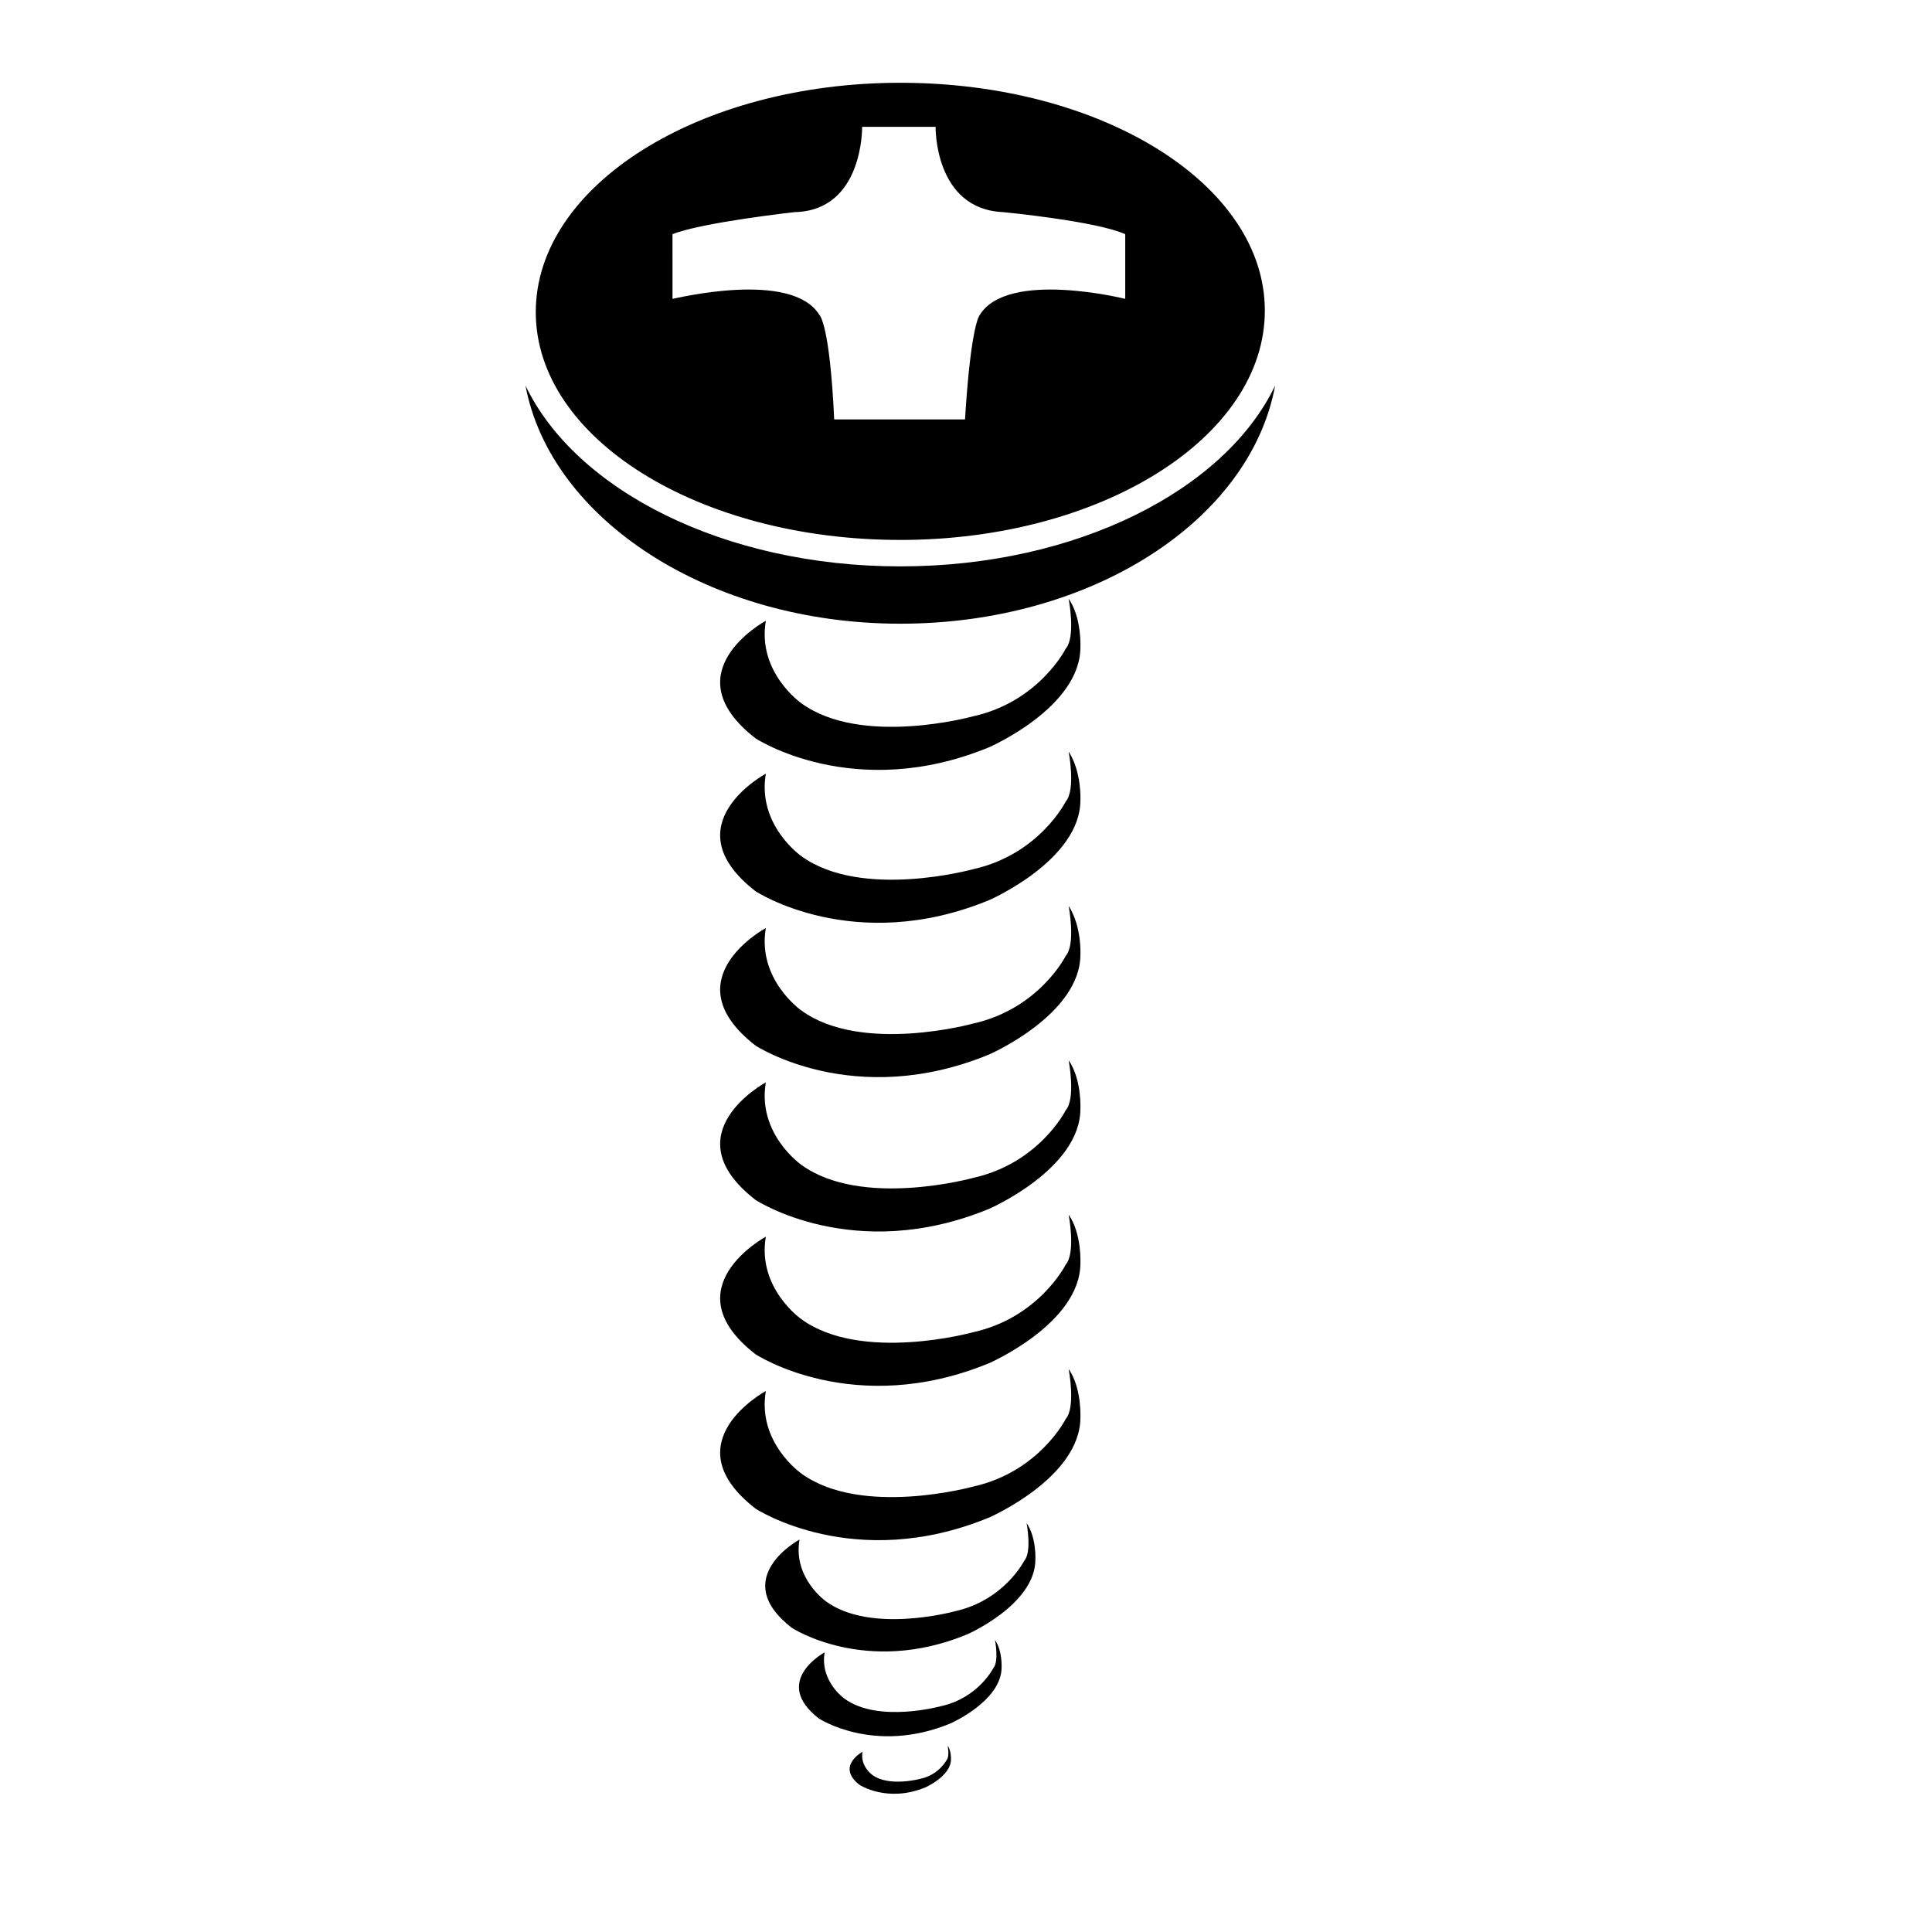 <?xml version="1.0" encoding="UTF-8"?>
<!-- Uploaded to: SVG Repo, www.svgrepo.com, Generator: SVG Repo Mixer Tools -->
<svg fill="#000000" width="800px" height="800px" version="1.1" viewBox="144 144 512 512" xmlns="http://www.w3.org/2000/svg">
 <path d="m382.59 287.09c53.367 0 96.605-27.266 96.605-60.77 0-33.5-43.238-60.383-96.605-60.383-53.367 0-96.605 27.273-96.605 60.77 0 33.504 43.242 60.383 96.605 60.383zm-60.375-81.027c7.789-3.117 32.336-5.844 32.336-5.844 18.309-0.387 17.922-22.598 17.922-22.598h19.469s-0.387 21.816 17.922 22.598c0 0 24.539 2.336 32.336 5.844v17.141s-31.164-7.789-38.566 4.289c0 0-2.336 2.336-3.894 27.66h-34.668c-1.168-25.32-3.894-27.66-3.894-27.66-7.402-12.078-38.566-4.289-38.953-4.289l-0.004-17.141zm159.71 40.121c-6.621 35.836-48.691 63.105-99.332 63.105-50.637 0-92.711-27.66-99.332-63.105 13.246 27.66 52.586 47.914 99.332 47.914s86.09-20.254 99.332-47.914zm-54.723 137.9c3.508 5.453 3.117 12.855 3.117 12.855 0 15.973-24.152 26.492-24.152 26.492-35.836 14.801-61.938-2.336-61.938-2.336-22.598-17.527 2.727-31.164 2.727-31.164-2.336 13.633 9.352 21.816 9.352 21.816 15.973 11.688 45.574 3.508 45.574 3.508 17.527-3.894 24.539-17.922 24.539-17.922 2.731-3.117 0.781-13.25 0.781-13.25zm0 40.906c3.508 5.062 3.117 12.855 3.117 12.855 0 15.973-24.152 26.492-24.152 26.492-35.836 14.801-61.938-2.336-61.938-2.336-22.598-17.527 2.727-31.164 2.727-31.164-2.336 13.633 9.352 21.816 9.352 21.816 15.973 11.688 45.574 3.508 45.574 3.508 17.527-3.894 24.539-17.922 24.539-17.922 2.731-3.125 0.781-13.25 0.781-13.25zm0 40.898c3.508 5.062 3.117 12.855 3.117 12.855 0 15.973-24.152 26.492-24.152 26.492-35.836 14.801-61.938-2.336-61.938-2.336-22.598-17.527 2.727-31.164 2.727-31.164-2.336 13.633 9.352 21.816 9.352 21.816 15.973 11.688 45.574 3.508 45.574 3.508 17.527-3.894 24.539-17.922 24.539-17.922 2.731-3.117 0.781-13.25 0.781-13.25zm0 40.906c3.508 5.062 3.117 12.855 3.117 12.855 0 15.973-24.152 26.492-24.152 26.492-35.836 14.801-61.938-2.336-61.938-2.336-22.598-17.527 2.727-31.164 2.727-31.164-2.336 13.633 9.352 21.816 9.352 21.816 15.973 11.688 45.574 3.508 45.574 3.508 17.527-3.894 24.539-17.922 24.539-17.922 2.731-3.125 0.781-13.25 0.781-13.25zm-11.148 40.836c2.629 3.797 2.336 9.645 2.336 9.645 0 11.98-18.113 19.863-18.113 19.863-26.879 11.105-46.453-1.754-46.453-1.754-16.941-13.148 2.047-23.371 2.047-23.371-1.754 10.227 7.012 16.359 7.012 16.359 11.977 8.766 34.184 2.629 34.184 2.629 13.148-2.922 18.402-13.441 18.402-13.441 2.047-2.332 0.586-9.93 0.586-9.93zm-8.371 30.98c1.969 2.848 1.754 7.231 1.754 7.231 0 8.984-13.586 14.898-13.586 14.898-20.156 8.328-34.84-1.316-34.84-1.316-12.711-9.859 1.531-17.527 1.531-17.527-1.316 7.668 5.262 12.273 5.262 12.273 8.984 6.574 25.641 1.969 25.641 1.969 9.859-2.191 13.805-10.082 13.805-10.082 1.535-1.746 0.434-7.445 0.434-7.445zm-12.543 28c0.988 1.426 0.875 3.617 0.875 3.617 0 4.492-6.793 7.453-6.793 7.453-10.082 4.16-17.422-0.66-17.422-0.66-6.352-4.934 0.766-8.766 0.766-8.766-0.66 3.836 2.629 6.137 2.629 6.137 4.492 3.285 12.816 0.988 12.816 0.988 4.934-1.094 6.902-5.039 6.902-5.039 0.777-0.883 0.227-3.731 0.227-3.731zm32.062-263.43c3.508 5.453 3.117 12.855 3.117 12.855 0 15.973-24.152 26.492-24.152 26.492-35.836 14.801-61.938-2.336-61.938-2.336-22.598-17.527 2.727-31.164 2.727-31.164-2.336 13.633 9.352 21.816 9.352 21.816 15.973 11.688 45.574 3.508 45.574 3.508 17.527-3.894 24.539-17.922 24.539-17.922 2.731-3.125 0.781-13.25 0.781-13.25zm0-40.516c3.508 5.062 3.117 12.855 3.117 12.855 0 15.973-24.152 26.492-24.152 26.492-35.836 14.801-61.938-2.336-61.938-2.336-22.598-17.527 2.727-31.164 2.727-31.164-2.336 13.633 9.352 21.816 9.352 21.816 15.973 11.688 45.574 3.508 45.574 3.508 17.527-3.894 24.539-17.922 24.539-17.922 2.731-3.117 0.781-13.25 0.781-13.25z"/>
</svg>